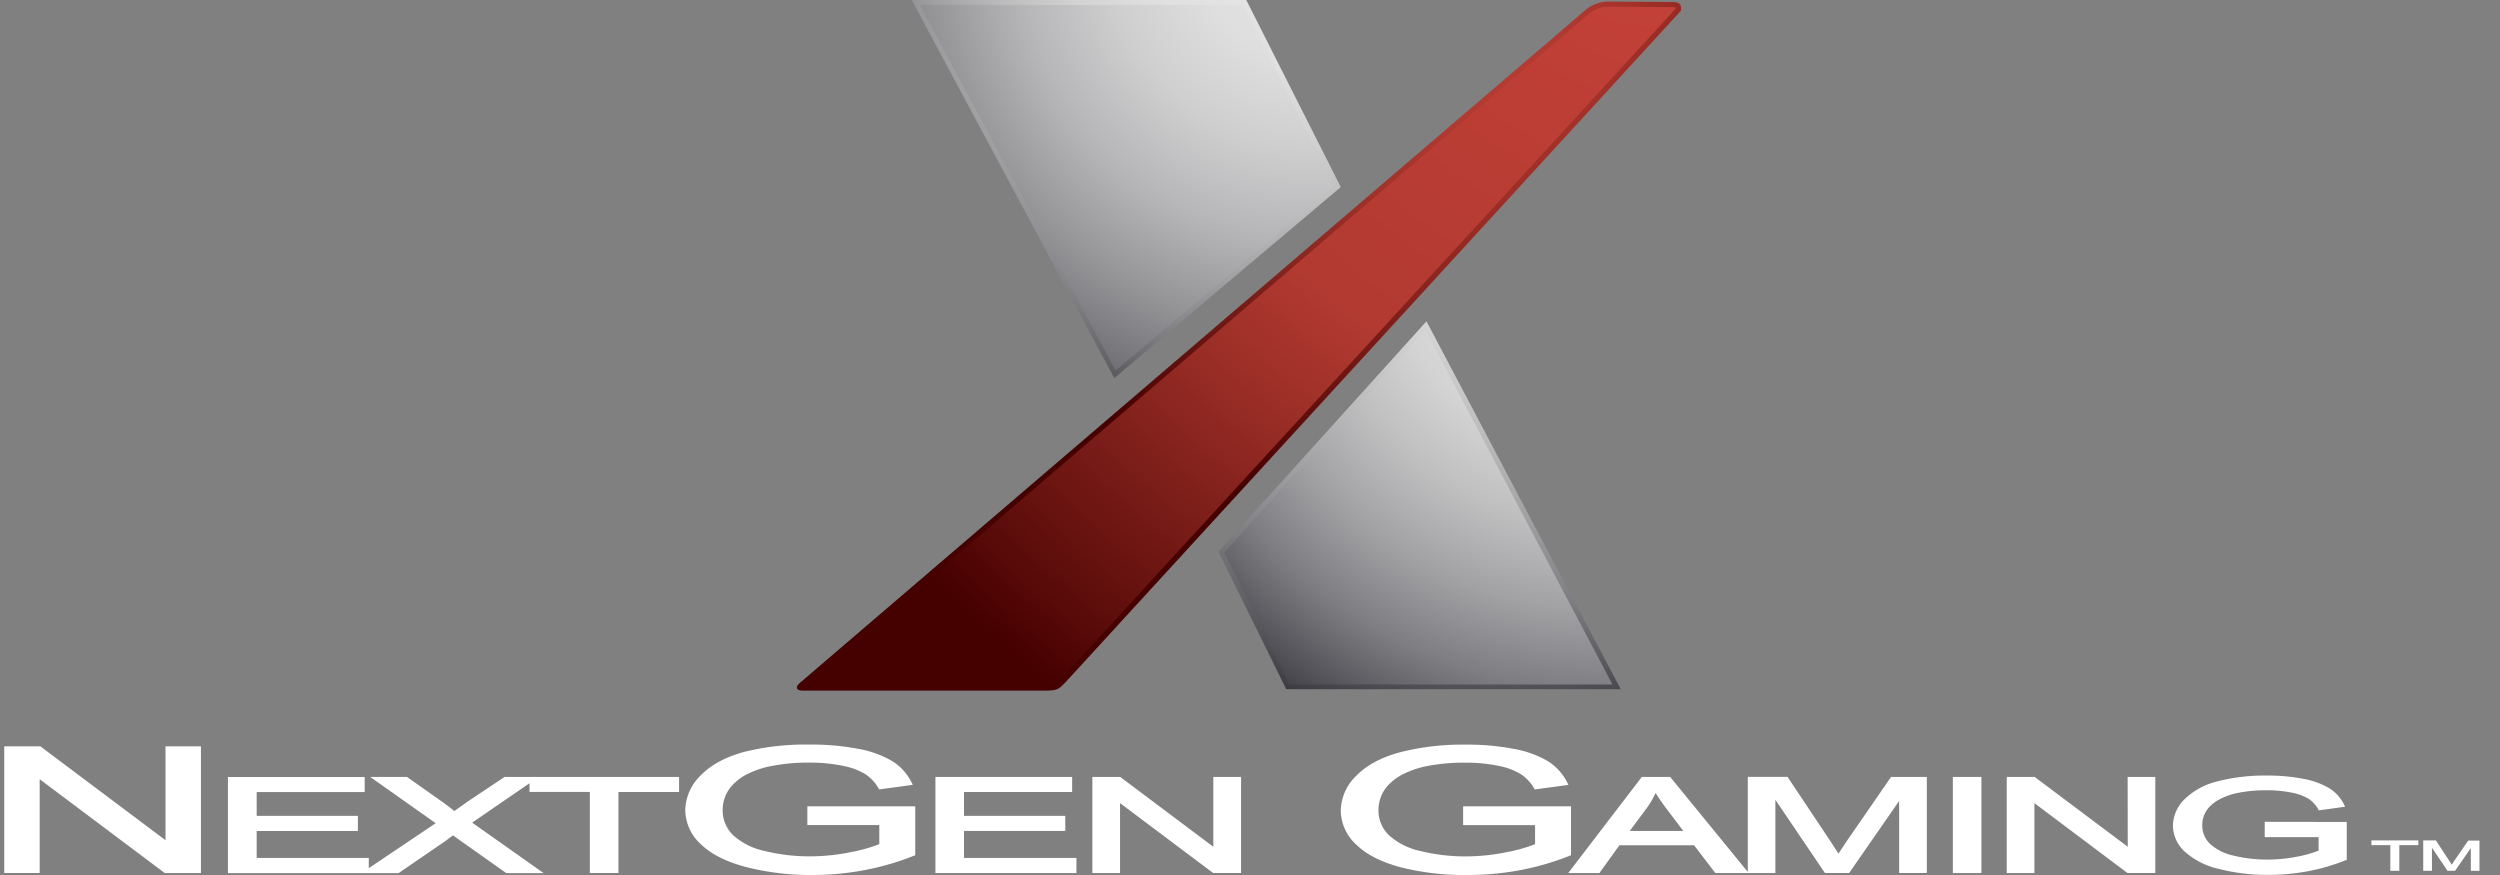 <svg width="100" height="35" fill="none" xmlns="http://www.w3.org/2000/svg"><rect width="100%" height="100%" fill="#808080" stroke="none"/><g clip-path="url(#a)"><path d="M53.631 7.483 49.851 0H36.468l8.104 15.123 9.06-7.64Z" fill="url(#b)"/><path d="m48.74 22.066 2.708 5.501h13.381l-7.77-14.715-8.319 9.214Z" fill="url(#c)"/><path d="M66.942.081c.26 0 .337.158.294.348L42.631 27.278c-.313.326-.337.347-.93.347h-9.593c-.26 0-.312-.138-.116-.307L63.46.365c.24-.184.531-.29.833-.302l2.649.018Z" fill="url(#d)"/><path d="m36.787.195 7.837 14.624 8.75-7.383L49.716.2 36.787.195Z" fill="url(#e)"/><path d="m48.967 22.102 2.595 5.276h12.935l-7.485-14.183-8.045 8.907Z" fill="url(#f)"/><path d="m32.178 27.419 31.41-26.9c.201-.15.442-.238.692-.253l2.657.018c.066 0 .093.015.094.02.002.005 0 .014 0 .036l-24.568 26.8c-.268.279-.268.279-.781.279h-9.504Z" fill="url(#g)"/><path d="m6.62 33.608-5.005-3.754H.17v5.066h1.417v-3.752l5.004 3.754h1.446v-5.068H6.62v3.754Zm14.553-2.53h-.99l-1.49.994-.52.37a8.467 8.467 0 0 0-.546-.414l-1.346-.95H14.81l2.617 1.85-2.676 1.799v-.409h-4.484V33.24h4.048v-.604h-4.048v-.954h4.32v-.602h-5.47v3.845h6.826l1.87-1.282.309-.23.254.186 1.876 1.326h1.494l-2.86-2.02 2.295-1.575v.347h2.413v3.243h1.144v-3.24h2.425v-.602h-5.99Zm11.121 1.926h2.878v.762c-.37.142-.753.25-1.143.32a8.203 8.203 0 0 1-1.624.168 7.472 7.472 0 0 1-1.806-.212 2.732 2.732 0 0 1-1.27-.63 1.377 1.377 0 0 1-.422-1.034 1.44 1.44 0 0 1 .353-.93c.167-.19.368-.346.59-.463a3.721 3.721 0 0 1 1.02-.347c.5-.095 1.007-.14 1.515-.133a6.36 6.36 0 0 1 1.33.128c.318.057.624.17.903.336.214.144.392.335.52.559l.029.049 1.346-.184-.056-.109a2.124 2.124 0 0 0-.77-.841 4.1 4.1 0 0 0-1.372-.492 9.874 9.874 0 0 0-1.933-.168c-.874-.016-1.746.08-2.595.288-.758.203-1.346.52-1.755.942a1.988 1.988 0 0 0-.621 1.392 1.875 1.875 0 0 0 .626 1.366c.409.397 1.018.705 1.814.912a10.44 10.44 0 0 0 2.628.317 11.25 11.25 0 0 0 2.095-.194c.677-.128 1.34-.32 1.98-.575l.056-.02v-1.958h-4.316v.75Zm6.265.234h4.052v-.604H38.56v-.954h4.326v-.603h-5.469v3.845h5.64v-.604H38.56v-1.08Zm9.974.633-3.724-2.794h-1.114v3.845h1.107v-2.797l3.724 2.795h1.117v-3.843h-1.11v2.793Zm14.308.338v-1.956h-4.316v.752h2.878v.763a6.38 6.38 0 0 1-1.143.32 8.192 8.192 0 0 1-1.62.168 7.454 7.454 0 0 1-1.808-.212 2.726 2.726 0 0 1-1.269-.631 1.37 1.37 0 0 1-.424-1.033c.005-.342.13-.672.352-.931.169-.189.37-.345.594-.463.318-.163.658-.28 1.01-.346a7.543 7.543 0 0 1 1.514-.133 6.3 6.3 0 0 1 1.328.127c.319.057.625.171.904.337.214.144.392.335.52.559l.03.048 1.346-.183-.055-.11a2.125 2.125 0 0 0-.771-.84 4.091 4.091 0 0 0-1.372-.492 9.862 9.862 0 0 0-1.93-.168 10.138 10.138 0 0 0-2.601.304c-.76.204-1.347.52-1.757.943a1.986 1.986 0 0 0-.621 1.391 1.88 1.88 0 0 0 .626 1.367c.407.397 1.018.705 1.814.912.863.211 1.75.311 2.639.298.702 0 1.404-.064 2.095-.194a10.73 10.73 0 0 0 1.982-.575l.055-.022Zm11.014-.542-.316.478-.28-.433-1.758-2.637h-1.589v3.803l-3.104-3.8h-1.136l-2.943 3.844h1.248l.8-1.112h2.986l.85 1.112h2.402v-2.931l1.982 2.93h.968l2-2.881v2.88h1.108v-3.843h-1.43l-1.788 2.59Zm-6.522-.43H65.19l.698-.938a3.61 3.61 0 0 0 .337-.58 8.9 8.9 0 0 0 .442.64l.665.879Zm10.781-2.16h1.143v3.845h-1.143v-3.845Zm6.996 2.793-3.724-2.793H80.27v3.845h1.106v-2.797l3.722 2.795h1.114v-3.843h-1.106l.004 2.793Zm5.479-.997v.612h2.155v.54a4.654 4.654 0 0 1-.841.238c-.4.08-.806.12-1.213.12a5.628 5.628 0 0 1-1.347-.158 2.044 2.044 0 0 1-.942-.47 1.018 1.018 0 0 1-.311-.763c.003-.251.094-.494.257-.685a1.56 1.56 0 0 1 .438-.336c.238-.124.493-.211.757-.26a5.618 5.618 0 0 1 1.132-.1c.334-.003.668.029.995.095.237.04.465.123.673.244.158.107.29.249.384.414l.028.05 1.052-.145-.055-.11a1.611 1.611 0 0 0-.588-.634 3.082 3.082 0 0 0-1.035-.372 7.365 7.365 0 0 0-1.454-.131 7.623 7.623 0 0 0-1.958.227 2.849 2.849 0 0 0-1.328.715 1.515 1.515 0 0 0-.471 1.06 1.43 1.43 0 0 0 .476 1.043c.39.344.863.582 1.372.692a7.812 7.812 0 0 0 1.985.236c.528 0 1.055-.049 1.574-.147a7.95 7.95 0 0 0 1.489-.434l.057-.022v-1.514l-3.281-.005Zm4.267.822v.11h.757v1.026h.36v-1.026h.761v-.189h-1.878v.08Zm2.073 1.136h.349v-.922l.622.922h.303l.63-.907v.907h.346v-1.208h-.45l-.56.813-.1.151-.086-.136-.549-.836h-.505v1.216Z" fill="#fff"/></g><defs><radialGradient id="b" cx="0" cy="0" r="1" gradientUnits="userSpaceOnUse" gradientTransform="translate(50.605 -2.066) scale(25.886)"><stop offset=".09" stop-color="#E3E3E3"/><stop offset=".19" stop-color="#DFDFDF"/><stop offset=".3" stop-color="#D3D3D3"/><stop offset=".4" stop-color="#BFBFC0"/><stop offset=".51" stop-color="#A2A2A5"/><stop offset=".62" stop-color="#7E7E82"/><stop offset=".72" stop-color="#515157"/><stop offset=".83" stop-color="#1D1D25"/><stop offset=".88" stop-color="#000009"/></radialGradient><radialGradient id="c" cx="0" cy="0" r="1" gradientUnits="userSpaceOnUse" gradientTransform="translate(59.892 3.9) scale(32.809)"><stop offset=".09" stop-color="#E3E3E3"/><stop offset=".19" stop-color="#DFDFDF"/><stop offset=".3" stop-color="#D3D3D3"/><stop offset=".4" stop-color="#BFBFC0"/><stop offset=".51" stop-color="#A2A2A5"/><stop offset=".62" stop-color="#7E7E82"/><stop offset=".72" stop-color="#515157"/><stop offset=".83" stop-color="#1D1D25"/><stop offset=".88" stop-color="#000009"/></radialGradient><radialGradient id="d" cx="0" cy="0" r="1" gradientUnits="userSpaceOnUse" gradientTransform="translate(56.372 -1.216) scale(25.938)"><stop stop-color="#D7483E"/><stop offset=".17" stop-color="#BF3F35"/><stop offset=".24" stop-color="#B23A31"/><stop offset=".4" stop-color="#992D26"/><stop offset=".73" stop-color="#5B0C0A"/><stop offset=".83" stop-color="#450000"/></radialGradient><radialGradient id="e" cx="0" cy="0" r="1" gradientUnits="userSpaceOnUse" gradientTransform="translate(52.412 -2.167) scale(30.86)"><stop offset=".06" stop-color="#E3E3E3"/><stop offset=".15" stop-color="#DEDEDE"/><stop offset=".26" stop-color="#CFCFD0"/><stop offset=".38" stop-color="#B6B6B8"/><stop offset=".5" stop-color="#949497"/><stop offset=".63" stop-color="#68686D"/><stop offset=".77" stop-color="#33333A"/><stop offset=".88" stop-color="#000009"/></radialGradient><radialGradient id="f" cx="0" cy="0" r="1" gradientUnits="userSpaceOnUse" gradientTransform="translate(64.115 9.392) scale(29.307)"><stop offset=".09" stop-color="#E3E3E3"/><stop offset=".19" stop-color="#DFDFDF"/><stop offset=".3" stop-color="#D3D3D3"/><stop offset=".4" stop-color="#BFBFC0"/><stop offset=".51" stop-color="#A2A2A5"/><stop offset=".62" stop-color="#7E7E82"/><stop offset=".72" stop-color="#515157"/><stop offset=".83" stop-color="#1D1D25"/><stop offset=".88" stop-color="#000009"/></radialGradient><radialGradient id="g" cx="0" cy="0" r="1" gradientUnits="userSpaceOnUse" gradientTransform="translate(65.801 -3.134) scale(46.665)"><stop stop-color="#C54138"/><stop offset=".42" stop-color="#B23A31"/><stop offset=".53" stop-color="#992D26"/><stop offset=".76" stop-color="#5B0C0A"/><stop offset=".83" stop-color="#450000"/></radialGradient><clipPath id="a"><path fill="#fff" transform="translate(.17)" d="M0 0h99.013v35H0z"/></clipPath></defs></svg>